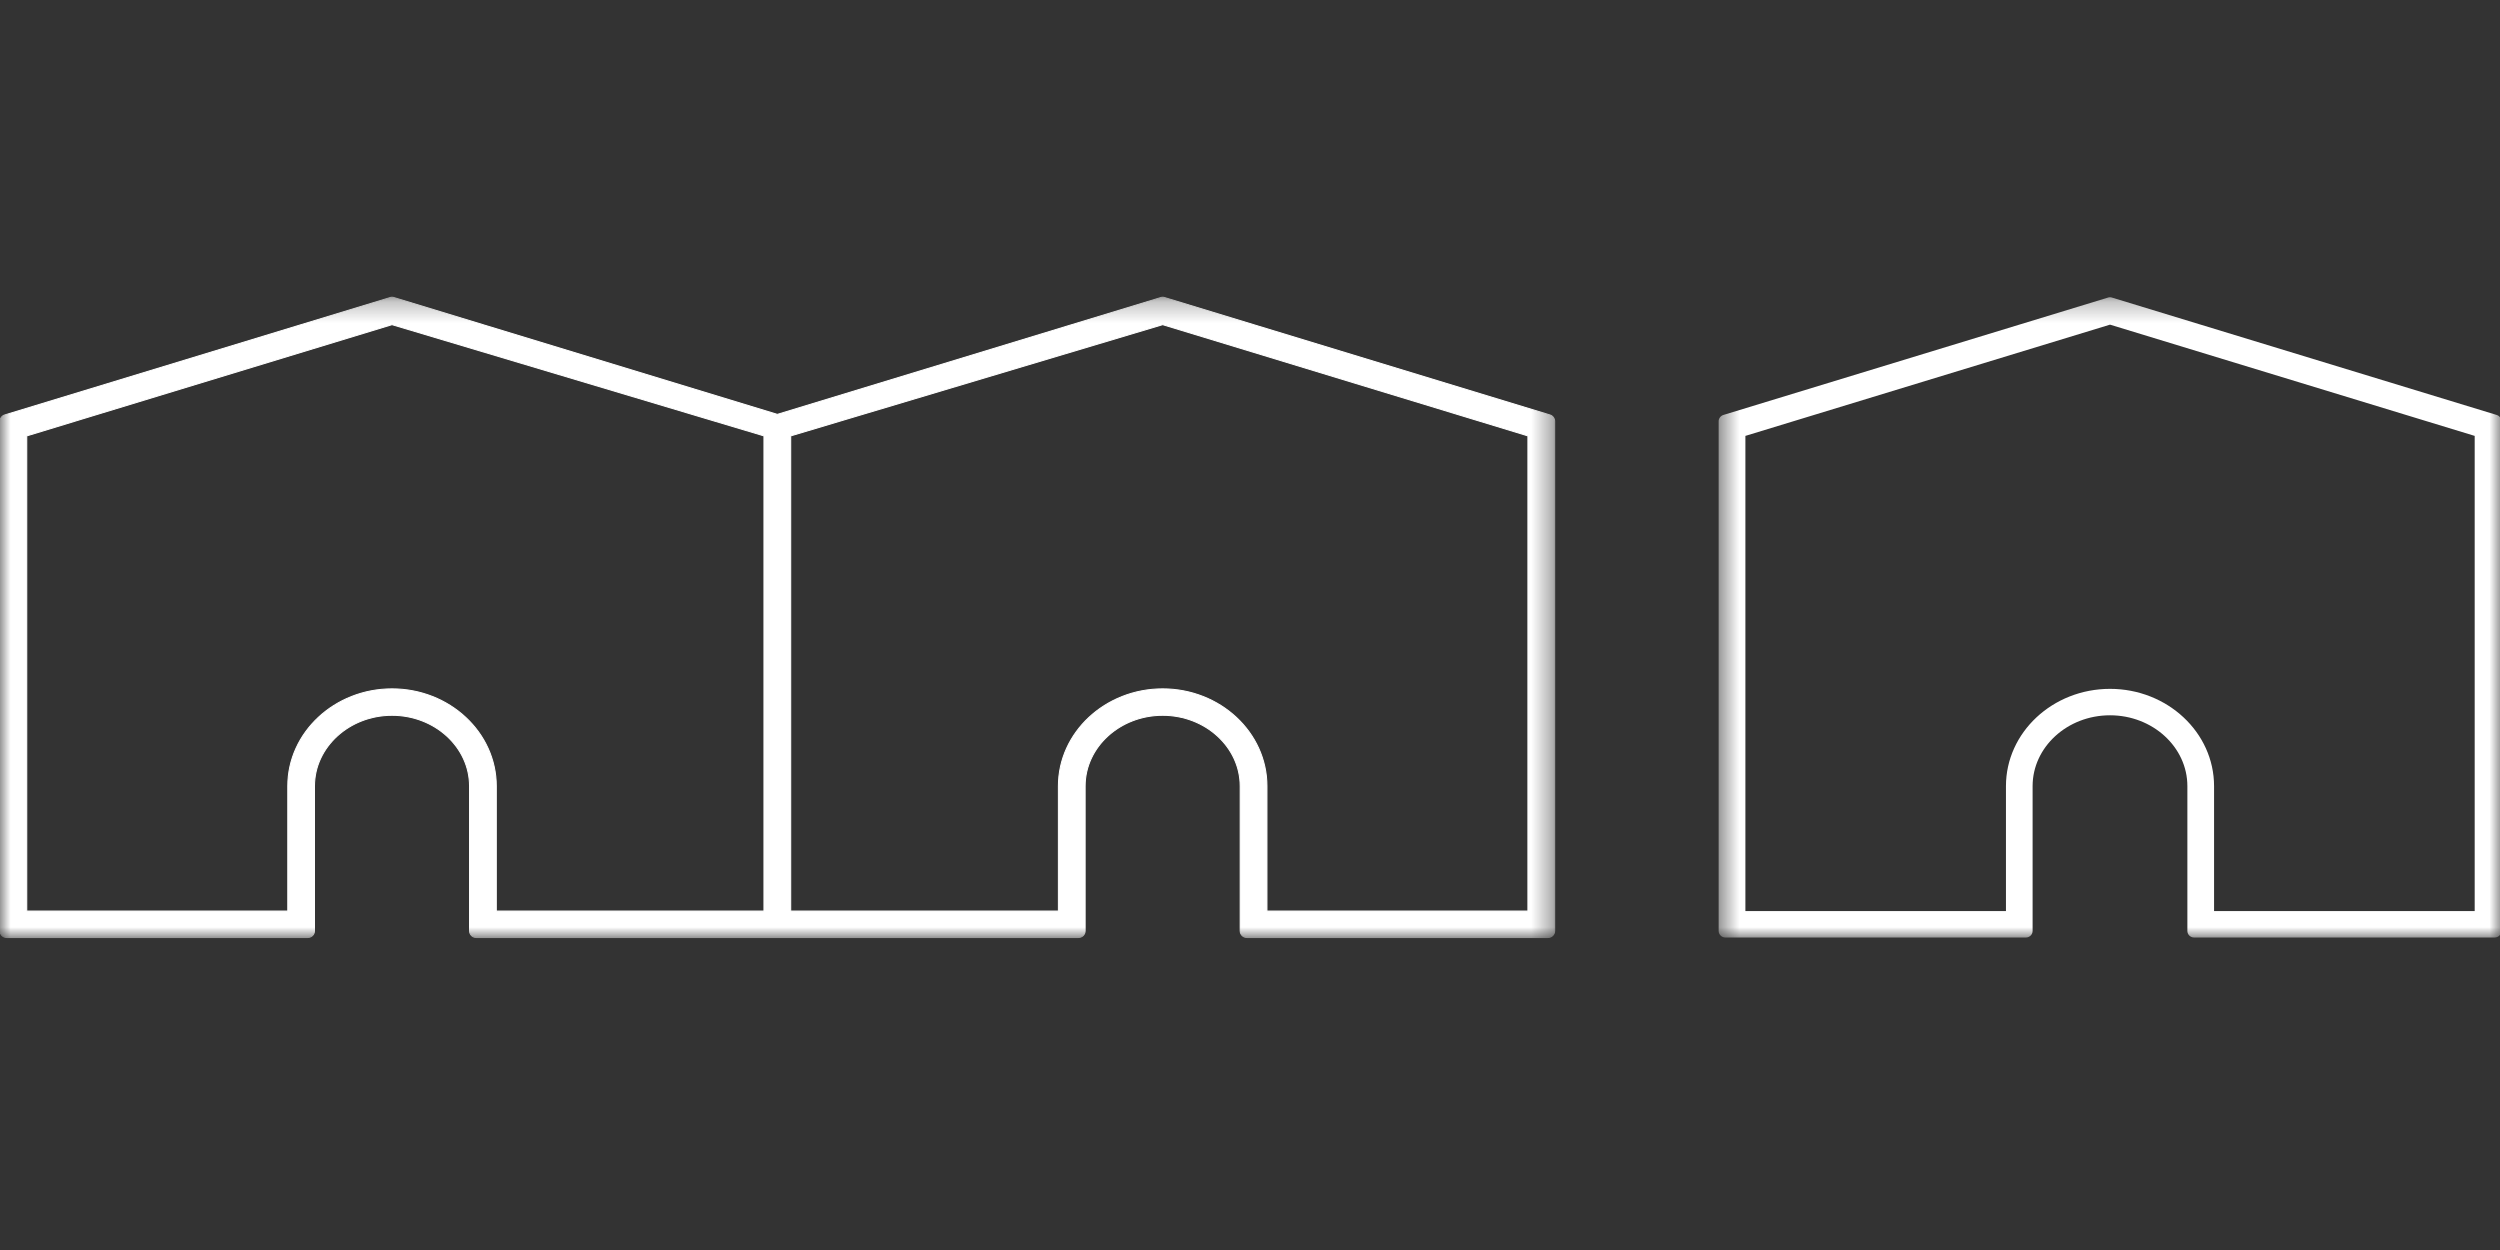 <?xml version="1.0" encoding="UTF-8"?> <svg xmlns="http://www.w3.org/2000/svg" xmlns:xlink="http://www.w3.org/1999/xlink" width="120px" height="60px" viewBox="0 0 120 60" version="1.1"><rect x="0" y="0" width="120" height="60" fill="#333333" stroke="none"/><title>Icons/Warehouses</title><defs><polygon id="path-1" points="0.001 14.268 45.218 14.268 74.624 14.268 74.624 45 0.001 45"></polygon><polygon id="path-3" points="82.495 14.268 120.065 14.268 120.065 45 82.495 45"></polygon></defs><g id="Icons/Warehouses" stroke="none" stroke-width="1" fill="none" fill-rule="evenodd"><mask id="mask-2" fill="white"><use xlink:href="#path-1"></use></mask><g id="Clip-2"></g><path d="M55.808,33.065 C53.048,33.065 50.803,35.159 50.803,37.733 L50.803,43.732 L37.954,43.732 L37.954,20.923 L55.808,15.583 L73.34,20.923 L73.34,43.732 L60.813,43.732 L60.813,37.733 C60.813,35.159 58.567,33.065 55.808,33.065 L55.808,33.065 Z M36.67,43.732 L23.822,43.732 L23.822,37.733 C23.822,35.159 21.576,33.065 18.817,33.065 C16.058,33.065 13.814,35.159 13.814,37.733 L13.814,43.732 L1.284,43.732 L1.284,20.923 L18.817,15.583 L36.67,20.923 L36.67,43.732 Z M74.303,45.001 C74.48,45.001 74.624,44.859 74.624,44.683 L74.624,20.22 C74.624,20.083 74.531,19.959 74.398,19.918 L55.903,14.283 C55.838,14.263 55.774,14.263 55.715,14.283 L37.312,19.89 L18.912,14.283 C18.848,14.263 18.783,14.263 18.724,14.283 L0.226,19.918 C0.093,19.959 0.001,20.083 0.001,20.22 L0.001,44.683 C0.001,44.859 0.144,45.001 0.321,45.001 L14.774,45.001 C14.951,45.001 15.095,44.859 15.095,44.683 L15.095,37.733 C15.095,35.86 16.766,34.334 18.817,34.334 C20.87,34.334 22.538,35.86 22.538,37.733 L22.538,44.683 C22.538,44.859 22.682,45.001 22.859,45.001 L51.765,45.001 C51.942,45.001 52.086,44.859 52.086,44.683 L52.086,37.733 C52.086,35.86 53.754,34.334 55.808,34.334 C57.861,34.334 59.529,35.86 59.529,37.733 L59.529,44.683 C59.529,44.859 59.673,45.001 59.85,45.001 L74.303,45.001 Z" id="Fill-1" stroke="#FFFFFF" stroke-width="0.05" fill="#FFFFFF" mask="url(#mask-2)"></path><mask id="mask-4" fill="white"><use xlink:href="#path-3"></use></mask><g id="Clip-5"></g><path d="M101.281,33.065 C98.526,33.065 96.286,35.159 96.286,37.733 L96.286,43.732 L83.779,43.732 L83.779,20.923 L101.281,15.583 L118.785,20.923 L118.785,43.732 L106.275,43.732 L106.275,37.733 C106.275,35.159 104.035,33.065 101.281,33.065 M105.314,45.001 L119.746,45.001 C119.92,45.001 120.066,44.859 120.066,44.683 L120.066,20.22 C120.066,20.083 119.972,19.959 119.841,19.918 L101.373,14.283 C101.312,14.263 101.247,14.263 101.186,14.283 L82.723,19.918 C82.59,19.959 82.495,20.083 82.495,20.22 L82.495,44.683 C82.495,44.859 82.641,45.001 82.815,45.001 L97.245,45.001 C97.422,45.001 97.565,44.859 97.565,44.683 L97.565,37.733 C97.565,35.86 99.231,34.334 101.281,34.334 C103.328,34.334 104.994,35.86 104.994,37.733 L104.994,44.683 C104.994,44.859 105.137,45.001 105.314,45.001" id="Fill-4" fill="#FFFFFF" mask="url(#mask-4)"></path></g></svg> 